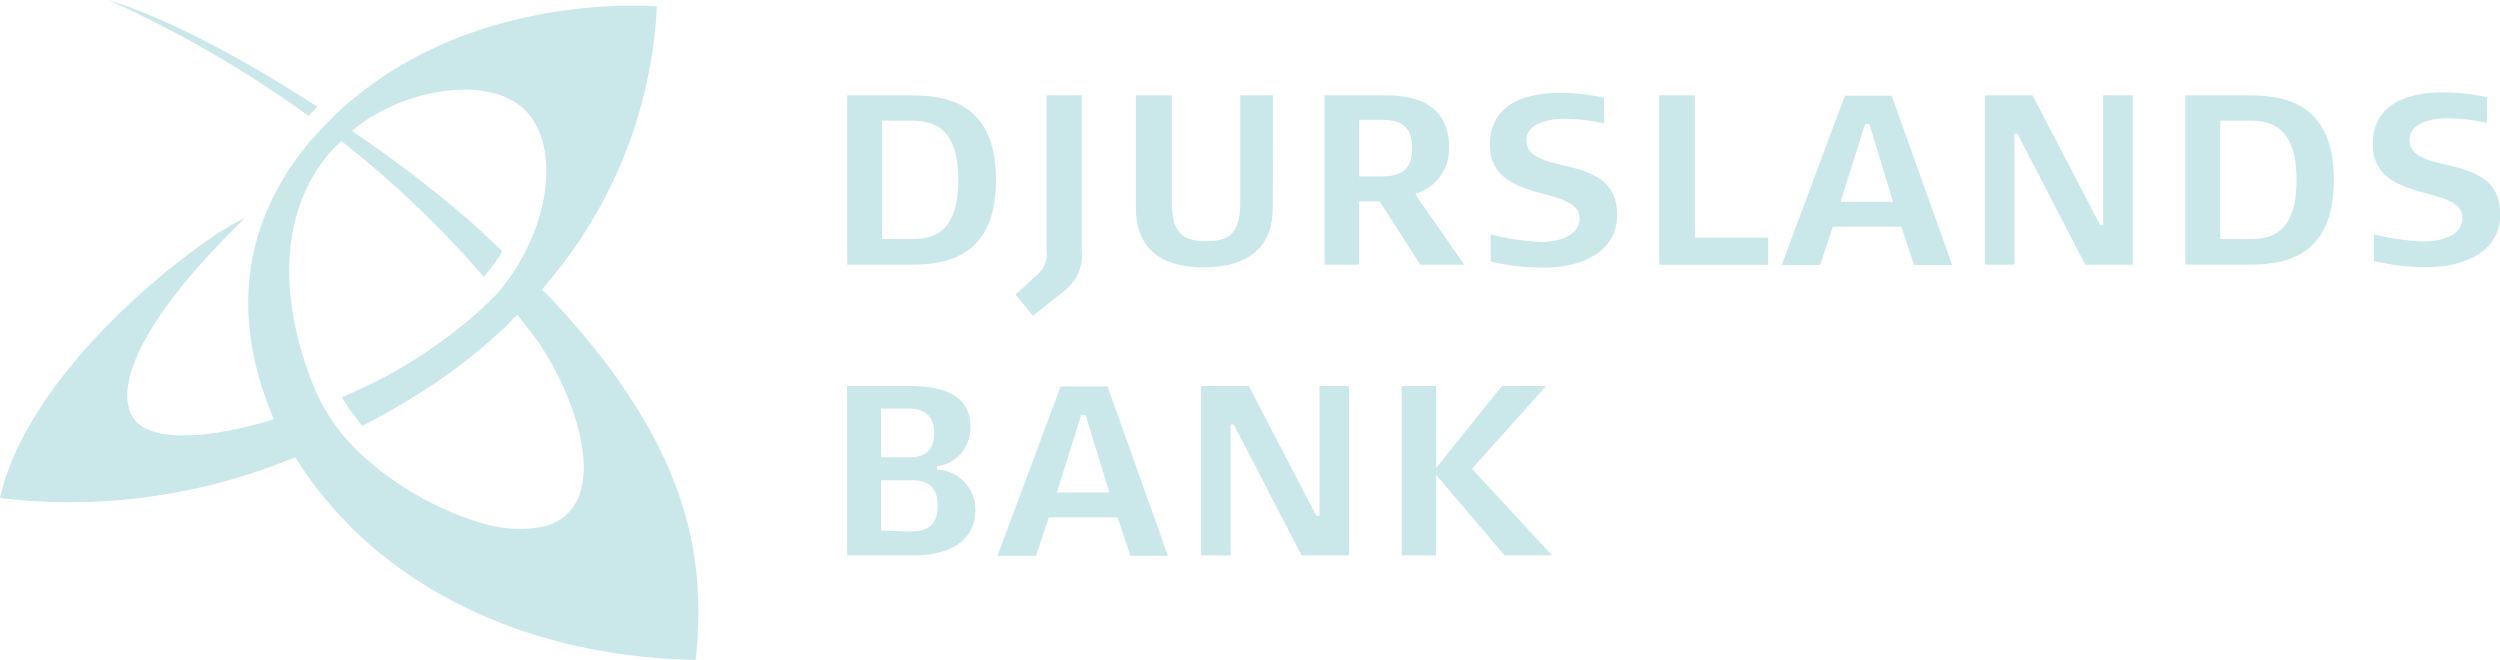<svg id="design" xmlns="http://www.w3.org/2000/svg" viewBox="0 0 195.13 51.51" xmlns:xlink="http://www.w3.org/1999/xlink">
 <defs>
  <style>
   .cls-1{fill:#cae7ea;}
  </style>
 </defs>
 <title>
  Artboard 1
 </title>
 <path class="cls-1" d="M24.78,8.34C19.54,4.94,13.55,1.6,8.46,0A89.14,89.14,0,0,1,24.09,9.05,9.17,9.17,0,0,1,24.78,8.34Z">
 </path>
 <path class="cls-1" d="M43.29,23.61a13.48,13.48,0,0,0-1-1c.32-.37.62-.73.91-1.1a36.06,36.06,0,0,0,8.07-21S37.27-.8,27,8.2a11.12,11.12,0,0,0-1,.94h0c-.26.25-.51.51-.75.76l-1,1.07C19,17.21,18.2,24.22,20.85,31.39c.15.4.3.79.47,1.19l.06.14c-.42.14-.87.27-1.34.39H20c-3.59,1-8.36,1.52-9.63-.54-1.49-2.4.68-7.73,8.71-15.51C16.4,18.06,2.39,28.25,0,38.87a45.76,45.76,0,0,0,21.71-2.66h0l1.34-.52c.25.41.52.82.8,1.22a30.82,30.82,0,0,0,8,7.9c5.51,3.78,13,6.5,22.45,6.7C55.16,43.47,53.76,34.89,43.29,23.61Zm.83,16.64a2.91,2.91,0,0,1-.33.26,4.39,4.39,0,0,1-.47.27,4.06,4.06,0,0,1-.65.27h0a10,10,0,0,1-4.88-.16,24.27,24.27,0,0,1-9.94-5.75c-.23-.23-.44-.46-.65-.69a14.59,14.59,0,0,1-2.64-4.11c-1.46-3.51-4.12-12,1.09-18.33a12.4,12.4,0,0,1,1-1l1.11.89a79.79,79.79,0,0,1,10,9.71,13.53,13.53,0,0,0,1.44-2c-.93-.88-1.7-1.63-2.74-2.54a97.68,97.68,0,0,0-7.75-6l-1.22-.85A14.82,14.82,0,0,1,28.7,9.3C32.8,6.67,38.49,6.09,41,8.61c2.18,2.17,2.16,6.65.13,10.78-.21.44-.45.87-.7,1.3a16.85,16.85,0,0,1-1.54,2.12c-.32.35-.65.68-1,1s-.61.59-.94.86A37.57,37.57,0,0,1,26.68,31a18.9,18.9,0,0,0,1.41,2,1.51,1.51,0,0,0,.21.23c1.35-.7,2.51-1.35,3.87-2.18a43.65,43.65,0,0,0,7.21-5.48l1-1,.91,1.16.17.22c2.83,3.6,6,11.39,2.69,14.27Z">
 </path>
 <path class="cls-1" d="M70.6,9.42H68.84v9.24H70.6c1.42,0,4.2.29,4.2-4.61S72,9.42,70.6,9.42m-.31,11.24H66.13V7.44h4.16c2.38,0,7.45-.28,7.45,6.61s-5.1,6.61-7.45,6.61">
 </path>
 <path class="cls-1" d="M83.13,22.65l-2.5,2L79.27,23l1.82-1.68a2.12,2.12,0,0,0,.6-1.79V7.44h2.74V19.55a3.46,3.46,0,0,1-1.3,3.1">
 </path>
 <path class="cls-1" d="M99.34,16.28c0,2.76-1.67,4.59-5.37,4.59-4.1,0-5.31-2.19-5.31-4.59V7.44h2.8v8.27c0,2.44.79,3.12,2.68,3.12s2.67-.68,2.67-3.12V7.44h2.55Z">
 </path>
 <path class="cls-1" d="M107.78,9.35h-1.7v4.42h1.7c1.61,0,2.44-.51,2.44-2.21s-.83-2.21-2.44-2.21m3.08,11.31-3.17-4.94h-1.61v4.94h-2.7V7.44h4.72c3,0,5,1.09,5,4.08a3.63,3.63,0,0,1-2.6,3.59v.11l3.79,5.44Z">
 </path>
 <path class="cls-1" d="M116.36,20.42V18.3a19.34,19.34,0,0,0,3.93.59c1.15,0,3-.38,3-1.85,0-2.63-7-1.06-7-5.73,0-3.09,2.6-4.06,5.51-4.06a16.25,16.25,0,0,1,3.4.38v2a15,15,0,0,0-3.13-.36c-1,0-2.93.28-2.93,1.68,0,2.91,7.08.8,7.08,5.8,0,3.12-3.11,4.14-5.68,4.14a18.18,18.18,0,0,1-4.16-.47">
 </path>
 <polygon class="cls-1" points="129.51 20.66 129.51 7.44 132.29 7.44 132.29 18.55 138.01 18.55 138.01 20.66 129.51 20.66">
 </polygon>
 <path class="cls-1" d="M145.91,9.69h-.34l-1.91,6.06h4.1Zm3.49,11-1-3h-5.34l-1,3h-3L144,7.47h3.65l4.72,13.22Z">
 </path>
 <polygon class="cls-1" points="157.47 10.44 157.23 10.44 157.23 20.66 154.92 20.66 154.92 7.44 158.64 7.44 163.92 17.57 164.16 17.57 164.16 7.44 166.46 7.44 166.46 20.66 162.76 20.66 157.47 10.44">
 </polygon>
 <path class="cls-1" d="M175.06,9.42h-1.77v9.24h1.76c1.42,0,4.2.29,4.2-4.61s-2.78-4.63-4.2-4.63m-.34,11.24h-4.14V7.44h4.14c2.38,0,7.45-.28,7.45,6.61s-5.07,6.61-7.45,6.61">
 </path>
 <path class="cls-1" d="M185.29,20.42V18.3a19.81,19.81,0,0,0,3.91.55c1.15,0,3-.38,3-1.85,0-2.63-7-1.06-7-5.73,0-3.09,2.6-4.06,5.51-4.06a16.25,16.25,0,0,1,3.4.38v2A15,15,0,0,0,191,9.23c-1,0-2.93.28-2.93,1.68,0,2.91,7.08.8,7.08,5.8,0,3.12-3.11,4.14-5.68,4.14a18.18,18.18,0,0,1-4.16-.47">
 </path>
 <path class="cls-1" d="M70.85,41.48c.77,0,2.34.08,2.34-2s-1.57-2-2.34-2H68.77v3.93Zm-.19-5.78c.74,0,2.25.06,2.25-1.89s-1.51-1.92-2.25-1.92H68.77v3.8Zm.26,7.65h-4.8V30.13h4.8c2.1,0,4.82.38,4.82,3.17a3,3,0,0,1-2.61,3.1v.26a3.1,3.1,0,0,1,3,3.1c0,3.88-4.82,3.59-5.2,3.59">
 </path>
 <path class="cls-1" d="M84.73,32.38h-.34l-1.9,6.06h4.1Zm3.5,11-1-3H81.86l-1,3h-3l4.93-13.22h3.65l4.72,13.22Z">
 </path>
 <polygon class="cls-1" points="96.3 33.13 96.05 33.13 96.05 43.35 93.75 43.35 93.75 30.13 97.47 30.13 102.74 40.26 102.99 40.26 102.99 30.13 105.29 30.13 105.29 43.35 101.59 43.35 96.3 33.13">
 </polygon>
 <polygon class="cls-1" points="117.44 43.35 112.09 37.06 112.09 43.35 109.41 43.35 109.41 30.13 112.09 30.13 112.09 36.53 117.23 30.13 120.67 30.13 114.89 36.59 121.14 43.35 117.44 43.35">
 </polygon>
</svg>